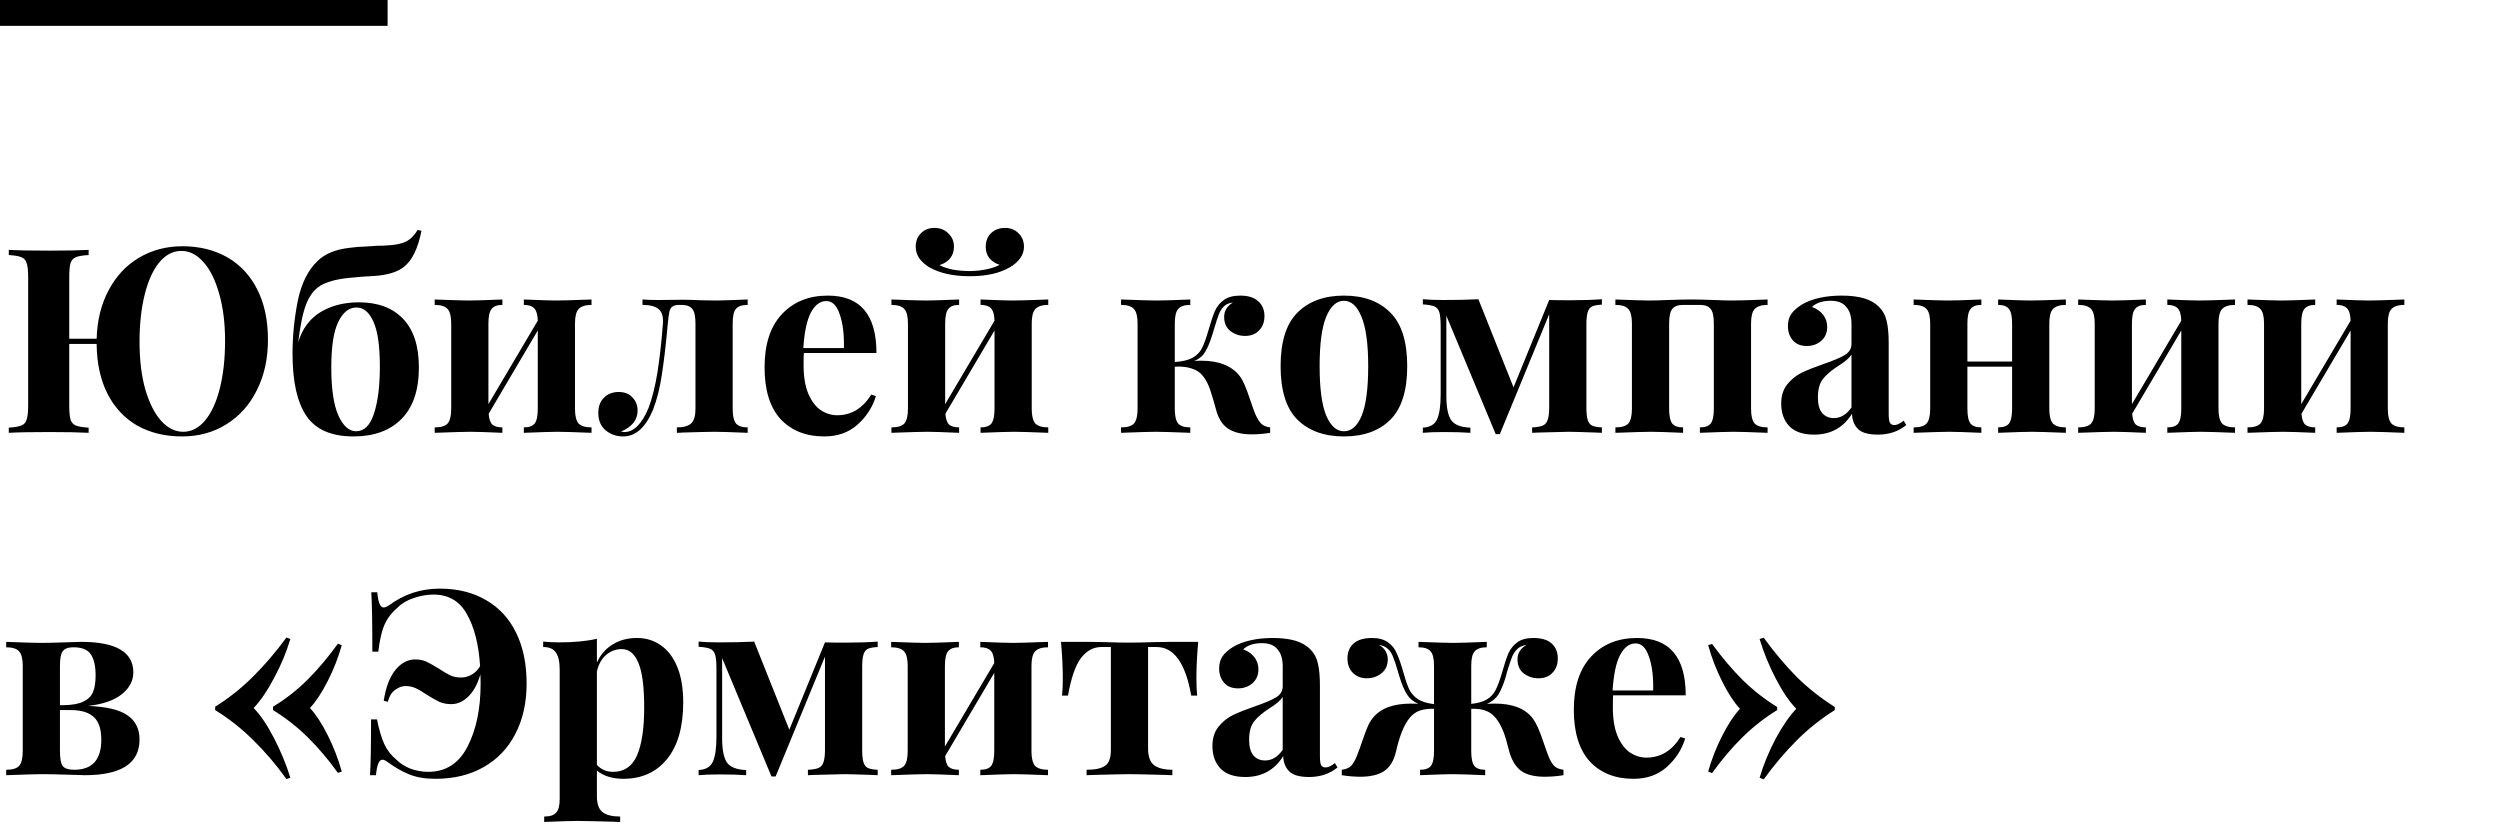 <?xml version="1.0" encoding="UTF-8"?> <svg xmlns="http://www.w3.org/2000/svg" width="387" height="130" viewBox="0 0 387 130" fill="none"> <path d="M28.24 38.12C30.88 38.12 33.2 38.693 35.2 39.84C37.2 40.987 38.747 42.653 39.84 44.84C40.933 47 41.48 49.587 41.48 52.6C41.48 55.533 40.907 58.133 39.76 60.4C38.64 62.667 37.067 64.427 35.04 65.68C33.04 66.933 30.76 67.56 28.2 67.56C25.56 67.56 23.24 67 21.24 65.88C19.267 64.733 17.733 63.093 16.64 60.96C15.547 58.8 14.987 56.227 14.96 53.24H10.72V62.76C10.72 63.773 10.787 64.507 10.92 64.96C11.08 65.413 11.36 65.72 11.76 65.88C12.16 66.04 12.813 66.147 13.72 66.2V67C12.28 66.92 10.267 66.88 7.68 66.88C4.827 66.88 2.72 66.92 1.36 67V66.2C2.24 66.147 2.88 66.04 3.28 65.88C3.707 65.72 3.987 65.413 4.12 64.96C4.28 64.507 4.36 63.773 4.36 62.76V42.92C4.36 41.907 4.28 41.173 4.12 40.72C3.987 40.267 3.707 39.96 3.28 39.8C2.88 39.64 2.24 39.533 1.36 39.48V38.68C2.72 38.76 4.827 38.8 7.68 38.8C10.267 38.8 12.28 38.76 13.72 38.68V39.48C12.813 39.533 12.16 39.64 11.76 39.8C11.36 39.96 11.08 40.267 10.92 40.72C10.787 41.173 10.72 41.907 10.72 42.92V52.44H14.96C15.04 49.613 15.653 47.12 16.8 44.96C17.947 42.773 19.507 41.093 21.48 39.92C23.48 38.72 25.733 38.12 28.24 38.12ZM28.36 66.84C29.64 66.84 30.773 66.253 31.76 65.08C32.747 63.88 33.507 62.213 34.04 60.08C34.573 57.947 34.84 55.507 34.84 52.76C34.84 49.987 34.533 47.547 33.92 45.44C33.333 43.333 32.52 41.707 31.48 40.56C30.467 39.413 29.333 38.84 28.08 38.84C26.773 38.84 25.627 39.44 24.64 40.64C23.68 41.813 22.933 43.467 22.4 45.6C21.867 47.733 21.6 50.173 21.6 52.92C21.6 55.693 21.893 58.133 22.48 60.24C23.093 62.347 23.907 63.973 24.92 65.12C25.96 66.267 27.107 66.84 28.36 66.84ZM55.563 46.8C58.496 46.8 60.776 47.653 62.403 49.36C64.03 51.067 64.843 53.573 64.843 56.88C64.843 60.4 63.937 63.067 62.123 64.88C60.337 66.667 57.87 67.56 54.723 67.56C51.31 67.56 48.883 66.507 47.443 64.4C46.003 62.293 45.283 59.08 45.283 54.76C45.283 52.067 45.55 49.36 46.083 46.64C46.643 43.893 47.67 41.813 49.163 40.4C50.31 39.28 51.963 38.6 54.123 38.36C54.923 38.253 55.763 38.187 56.643 38.16C57.55 38.107 58.163 38.067 58.483 38.04C59.096 38.04 59.523 38.027 59.763 38C61.096 37.947 62.123 37.747 62.843 37.4C63.563 37.027 64.163 36.427 64.643 35.6L65.243 35.72C64.71 38.44 63.816 40.293 62.563 41.28C61.55 42.107 60.003 42.587 57.923 42.72C56.643 42.773 55.27 42.88 53.803 43.04C51.937 43.253 50.523 43.653 49.563 44.24C48.63 44.827 47.91 45.773 47.403 47.08C46.897 48.36 46.483 50.32 46.163 52.96C46.803 50.88 47.95 49.333 49.603 48.32C51.283 47.307 53.27 46.8 55.563 46.8ZM55.123 66.76C56.377 66.76 57.297 65.853 57.883 64.04C58.496 62.2 58.803 59.76 58.803 56.72C58.803 53.547 58.47 51.24 57.803 49.8C57.163 48.333 56.283 47.6 55.163 47.6C54.017 47.6 53.083 48.347 52.363 49.84C51.643 51.307 51.283 53.653 51.283 56.88C51.283 60.16 51.643 62.627 52.363 64.28C53.11 65.933 54.03 66.76 55.123 66.76ZM91.568 47.2C90.635 47.2 89.968 47.413 89.568 47.84C89.195 48.24 89.008 48.987 89.008 50.08V63.28C89.008 64.373 89.195 65.133 89.568 65.56C89.968 65.96 90.635 66.16 91.568 66.16V67C88.901 66.893 87.141 66.84 86.288 66.84C85.488 66.84 83.755 66.893 81.088 67V66.16C81.888 66.16 82.448 65.96 82.768 65.56C83.088 65.133 83.248 64.373 83.248 63.28V51.16L75.648 64.04C75.701 64.84 75.888 65.4 76.208 65.72C76.555 66.013 77.075 66.16 77.768 66.16V67C75.315 66.893 73.662 66.84 72.808 66.84C72.008 66.84 70.168 66.893 67.288 67V66.16C68.248 66.16 68.915 65.96 69.288 65.56C69.662 65.133 69.848 64.373 69.848 63.28V50.08C69.848 48.987 69.662 48.24 69.288 47.84C68.915 47.413 68.248 47.2 67.288 47.2V46.36C70.061 46.467 71.822 46.52 72.568 46.52C73.475 46.52 75.208 46.467 77.768 46.36V47.2C76.968 47.2 76.408 47.413 76.088 47.84C75.768 48.24 75.608 48.987 75.608 50.08V62.56L83.248 49.64C83.222 48.707 83.035 48.067 82.688 47.72C82.368 47.373 81.835 47.2 81.088 47.2V46.36C83.648 46.467 85.302 46.52 86.048 46.52C86.955 46.52 88.795 46.467 91.568 46.36V47.2ZM115.739 47.2C114.859 47.2 114.246 47.413 113.899 47.84C113.579 48.24 113.419 48.987 113.419 50.08V63.28C113.419 64.373 113.592 65.133 113.939 65.56C114.286 65.96 114.886 66.16 115.739 66.16V67C113.179 66.893 111.472 66.84 110.619 66.84C109.926 66.84 108.259 66.88 105.619 66.96C105.406 66.987 105.126 67 104.779 67V66.16C105.792 66.16 106.526 65.96 106.979 65.56C107.432 65.133 107.659 64.373 107.659 63.28V50.08C107.659 48.987 107.499 48.24 107.179 47.84C106.859 47.413 106.299 47.2 105.499 47.2H105.139C104.659 47.2 104.299 47.293 104.059 47.48C103.846 47.64 103.699 47.907 103.619 48.28C103.539 48.653 103.459 49.253 103.379 50.08C103.086 53.307 102.779 55.933 102.459 57.96C102.166 59.987 101.712 61.8 101.099 63.4C99.952 66.173 98.406 67.56 96.459 67.56C95.446 67.56 94.552 67.253 93.779 66.64C93.006 66 92.619 65.093 92.619 63.92C92.619 62.907 92.912 62.12 93.499 61.56C94.086 60.973 94.846 60.68 95.779 60.68C96.686 60.68 97.392 60.96 97.899 61.52C98.432 62.053 98.699 62.733 98.699 63.56C98.699 65 97.846 66.08 96.139 66.8C96.299 66.853 96.472 66.88 96.659 66.88C98.099 66.88 99.339 65.653 100.379 63.2C100.966 61.653 101.432 59.787 101.779 57.6C102.126 55.387 102.406 52.88 102.619 50.08C102.699 49.013 102.472 48.267 101.939 47.84C101.432 47.413 100.606 47.2 99.459 47.2V46.36C100.046 46.413 100.886 46.44 101.979 46.44L105.699 46.4C106.472 46.4 107.419 46.427 108.539 46.48L110.819 46.52C111.539 46.52 113.179 46.467 115.739 46.36V47.2ZM129.595 64.28C131.782 64.28 133.542 63.213 134.875 61.08L135.595 61.32C135.062 63.053 134.102 64.533 132.715 65.76C131.355 66.96 129.648 67.56 127.595 67.56C124.768 67.56 122.515 66.667 120.835 64.88C119.182 63.067 118.355 60.4 118.355 56.88C118.355 53.28 119.248 50.533 121.035 48.64C122.822 46.72 125.195 45.76 128.155 45.76C133.168 45.76 135.675 48.72 135.675 54.64H124.435C124.408 55.04 124.395 55.667 124.395 56.52C124.395 58.28 124.635 59.747 125.115 60.92C125.622 62.093 126.262 62.947 127.035 63.48C127.835 64.013 128.688 64.28 129.595 64.28ZM127.915 46.6C126.955 46.6 126.155 47.2 125.515 48.4C124.902 49.573 124.515 51.4 124.355 53.88H130.635C130.688 51.773 130.475 50.04 129.995 48.68C129.542 47.293 128.848 46.6 127.915 46.6ZM162.271 47.2C161.338 47.2 160.671 47.413 160.271 47.84C159.898 48.24 159.711 48.987 159.711 50.08V63.28C159.711 64.373 159.898 65.133 160.271 65.56C160.671 65.96 161.338 66.16 162.271 66.16V67C159.605 66.893 157.845 66.84 156.991 66.84C156.191 66.84 154.458 66.893 151.791 67V66.16C152.591 66.16 153.151 65.96 153.471 65.56C153.791 65.133 153.951 64.373 153.951 63.28V51.16L146.351 64.04C146.405 64.84 146.591 65.4 146.911 65.72C147.258 66.013 147.778 66.16 148.471 66.16V67C146.018 66.893 144.365 66.84 143.511 66.84C142.711 66.84 140.871 66.893 137.991 67V66.16C138.951 66.16 139.618 65.96 139.991 65.56C140.365 65.133 140.551 64.373 140.551 63.28V50.08C140.551 48.987 140.365 48.24 139.991 47.84C139.618 47.413 138.951 47.2 137.991 47.2V46.36C140.765 46.467 142.525 46.52 143.271 46.52C144.178 46.52 145.911 46.467 148.471 46.36V47.2C147.671 47.2 147.111 47.413 146.791 47.84C146.471 48.24 146.311 48.987 146.311 50.08V62.56L153.951 49.64C153.925 48.707 153.738 48.067 153.391 47.72C153.071 47.373 152.538 47.2 151.791 47.2V46.36C154.351 46.467 156.005 46.52 156.751 46.52C157.658 46.52 159.498 46.467 162.271 46.36V47.2ZM155.591 35.28C156.445 35.28 157.138 35.56 157.671 36.12C158.231 36.653 158.511 37.347 158.511 38.2C158.511 38.84 158.311 39.44 157.911 40C157.511 40.533 156.991 40.987 156.351 41.36C154.778 42.293 152.698 42.76 150.111 42.76C147.551 42.76 145.458 42.293 143.831 41.36C143.218 40.987 142.711 40.533 142.311 40C141.938 39.44 141.751 38.84 141.751 38.2C141.751 37.347 142.018 36.653 142.551 36.12C143.085 35.56 143.791 35.28 144.671 35.28C145.525 35.28 146.231 35.56 146.791 36.12C147.378 36.653 147.671 37.347 147.671 38.2C147.671 38.893 147.471 39.493 147.071 40C146.671 40.48 146.125 40.827 145.431 41.04C146.045 41.36 146.778 41.6 147.631 41.76C148.485 41.893 149.311 41.96 150.111 41.96C150.911 41.96 151.725 41.88 152.551 41.72C153.405 41.56 154.138 41.32 154.751 41C154.085 40.787 153.551 40.44 153.151 39.96C152.778 39.48 152.591 38.893 152.591 38.2C152.591 37.32 152.871 36.613 153.431 36.08C153.991 35.547 154.711 35.28 155.591 35.28ZM194.258 63.96C194.578 64.707 194.898 65.24 195.218 65.56C195.538 65.88 196.005 66.08 196.618 66.16V67C195.631 67.16 194.685 67.24 193.778 67.24C192.205 67.24 190.965 66.933 190.058 66.32C189.178 65.707 188.565 64.707 188.218 63.32C187.925 62.227 187.631 61.24 187.338 60.36C187.045 59.48 186.658 58.747 186.178 58.16C185.751 57.627 185.178 57.253 184.458 57.04C183.765 56.8 182.898 56.707 181.858 56.76V63.28C181.858 64.373 182.031 65.133 182.378 65.56C182.725 65.96 183.351 66.16 184.258 66.16V67C181.485 66.893 179.698 66.84 178.898 66.84C178.098 66.84 176.311 66.893 173.538 67V66.16C174.498 66.16 175.165 65.96 175.538 65.56C175.911 65.133 176.098 64.373 176.098 63.28V50.08C176.098 48.987 175.911 48.24 175.538 47.84C175.165 47.413 174.498 47.2 173.538 47.2V46.36C176.418 46.467 178.258 46.52 179.058 46.52C179.965 46.52 181.698 46.467 184.258 46.36V47.2C183.351 47.2 182.725 47.413 182.378 47.84C182.031 48.24 181.858 48.987 181.858 50.08V56.04C183.031 55.96 183.938 55.747 184.578 55.4C185.245 55.027 185.738 54.533 186.058 53.92C186.378 53.28 186.711 52.36 187.058 51.16C187.431 49.853 187.765 48.853 188.058 48.16C188.378 47.44 188.845 46.867 189.458 46.44C190.071 45.987 190.911 45.76 191.978 45.76C193.231 45.76 194.165 46.053 194.778 46.64C195.418 47.2 195.738 47.96 195.738 48.92C195.738 49.853 195.458 50.6 194.898 51.16C194.365 51.72 193.645 52 192.738 52C191.885 52 191.125 51.747 190.458 51.24C189.818 50.733 189.498 50 189.498 49.04C189.498 48.613 189.605 48.213 189.818 47.84C190.031 47.44 190.378 47.107 190.858 46.84C190.271 46.893 189.818 47.08 189.498 47.4C189.178 47.693 188.911 48.093 188.698 48.6C188.511 49.08 188.258 49.853 187.938 50.92L187.658 51.84C187.311 52.96 186.951 53.827 186.578 54.44C186.231 55.053 185.671 55.533 184.898 55.88C185.138 55.853 185.498 55.84 185.978 55.84C188.698 55.84 190.671 56.627 191.898 58.2C192.191 58.6 192.445 59.053 192.658 59.56C192.871 60.04 193.138 60.747 193.458 61.68C193.831 62.8 194.098 63.56 194.258 63.96ZM208.038 45.76C211.104 45.76 213.504 46.64 215.238 48.4C216.971 50.133 217.838 52.893 217.838 56.68C217.838 60.467 216.971 63.227 215.238 64.96C213.504 66.693 211.104 67.56 208.038 67.56C204.998 67.56 202.598 66.693 200.838 64.96C199.104 63.227 198.238 60.467 198.238 56.68C198.238 52.893 199.104 50.133 200.838 48.4C202.598 46.64 204.998 45.76 208.038 45.76ZM208.038 46.56C206.891 46.56 205.971 47.4 205.278 49.08C204.611 50.733 204.278 53.267 204.278 56.68C204.278 60.093 204.611 62.627 205.278 64.28C205.971 65.933 206.891 66.76 208.038 66.76C209.211 66.76 210.131 65.947 210.798 64.32C211.464 62.667 211.798 60.12 211.798 56.68C211.798 53.24 211.451 50.693 210.758 49.04C210.091 47.387 209.184 46.56 208.038 46.56ZM247.975 47.16C247.308 47.187 246.802 47.28 246.455 47.44C246.135 47.6 245.908 47.893 245.775 48.32C245.642 48.747 245.575 49.387 245.575 50.24V63.08C245.575 63.933 245.642 64.573 245.775 65C245.908 65.427 246.135 65.72 246.455 65.88C246.802 66.04 247.308 66.133 247.975 66.16V67L247.055 66.96C244.815 66.88 243.402 66.84 242.815 66.84C242.228 66.84 240.655 66.88 238.095 66.96L237.175 67V66.16C237.895 66.133 238.442 66.04 238.815 65.88C239.188 65.72 239.442 65.427 239.575 65C239.735 64.573 239.815 63.933 239.815 63.08V48.64L232.175 67.2H231.535L223.895 48.88V61.32C223.895 63.027 224.135 64.253 224.615 65C225.122 65.747 226.122 66.147 227.615 66.2V67C226.495 66.92 225.122 66.88 223.495 66.88C222.135 66.88 221.055 66.92 220.255 67V66.2C221.348 66.147 222.082 65.72 222.455 64.92C222.828 64.093 223.015 62.813 223.015 61.08V50.56C223.015 49.547 222.948 48.813 222.815 48.36C222.682 47.907 222.428 47.6 222.055 47.44C221.682 47.28 221.082 47.173 220.255 47.12V46.32C221.055 46.4 222.135 46.44 223.495 46.44C225.548 46.44 227.335 46.4 228.855 46.32L234.295 59.96L239.815 46.44C240.482 46.467 241.562 46.48 243.055 46.48C244.895 46.48 246.535 46.427 247.975 46.32V47.16ZM273.622 47.2C272.688 47.2 272.022 47.413 271.622 47.84C271.248 48.24 271.062 48.987 271.062 50.08V63.28C271.062 64.373 271.248 65.133 271.622 65.56C272.022 65.96 272.688 66.16 273.622 66.16V67C270.955 66.893 269.195 66.84 268.342 66.84C267.542 66.84 265.808 66.893 263.142 67V66.16C263.942 66.16 264.502 65.96 264.822 65.56C265.142 65.133 265.302 64.373 265.302 63.28V50.08C265.302 48.987 265.142 48.24 264.822 47.84C264.502 47.413 263.942 47.2 263.142 47.2H260.542C259.742 47.2 259.182 47.413 258.862 47.84C258.542 48.24 258.382 48.987 258.382 50.08V63.28C258.382 64.373 258.542 65.133 258.862 65.56C259.182 65.96 259.742 66.16 260.542 66.16V67C258.088 66.893 256.435 66.84 255.582 66.84C254.782 66.84 252.942 66.893 250.062 67V66.16C251.022 66.16 251.688 65.96 252.062 65.56C252.435 65.133 252.622 64.373 252.622 63.28V50.08C252.622 48.987 252.435 48.24 252.062 47.84C251.688 47.413 251.022 47.2 250.062 47.2V46.36C252.835 46.467 254.595 46.52 255.342 46.52C255.982 46.52 256.942 46.493 258.222 46.44C259.715 46.387 260.915 46.36 261.822 46.36C262.755 46.36 263.915 46.387 265.302 46.44C266.528 46.493 267.462 46.52 268.102 46.52C269.008 46.52 270.848 46.467 273.622 46.36V47.2ZM280.81 67.28C279.104 67.28 277.824 66.84 276.97 65.96C276.144 65.08 275.73 63.92 275.73 62.48C275.73 61.28 276.037 60.293 276.65 59.52C277.29 58.72 278.05 58.107 278.93 57.68C279.837 57.253 280.984 56.8 282.37 56.32C283.837 55.813 284.904 55.36 285.57 54.96C286.264 54.533 286.61 53.96 286.61 53.24V50.12C286.61 49 286.344 48.133 285.81 47.52C285.304 46.88 284.504 46.56 283.41 46.56C282.13 46.56 281.157 46.88 280.49 47.52C281.237 47.787 281.81 48.187 282.21 48.72C282.637 49.253 282.85 49.88 282.85 50.6C282.85 51.507 282.544 52.227 281.93 52.76C281.317 53.293 280.57 53.56 279.69 53.56C278.757 53.56 278.037 53.267 277.53 52.68C277.024 52.093 276.77 51.36 276.77 50.48C276.77 49.733 276.944 49.107 277.29 48.6C277.664 48.067 278.224 47.573 278.97 47.12C279.69 46.693 280.57 46.36 281.61 46.12C282.677 45.88 283.837 45.76 285.09 45.76C286.397 45.76 287.53 45.893 288.49 46.16C289.45 46.427 290.25 46.88 290.89 47.52C291.477 48.107 291.864 48.827 292.05 49.68C292.264 50.533 292.37 51.693 292.37 53.16V64.04C292.37 64.68 292.424 65.133 292.53 65.4C292.664 65.667 292.904 65.8 293.25 65.8C293.65 65.8 294.13 65.573 294.69 65.12L295.09 65.8C293.89 66.787 292.424 67.28 290.69 67.28C289.224 67.28 288.197 66.987 287.61 66.4C287.024 65.813 286.717 65.027 286.69 64.04C285.357 66.2 283.397 67.28 280.81 67.28ZM283.89 64.72C284.93 64.72 285.837 64.173 286.61 63.08V54.88C286.29 55.413 285.61 56 284.57 56.64C283.53 57.307 282.744 57.973 282.21 58.64C281.677 59.307 281.41 60.267 281.41 61.52C281.41 62.613 281.637 63.427 282.09 63.96C282.544 64.467 283.144 64.72 283.89 64.72ZM319.793 47.2C318.86 47.2 318.193 47.413 317.793 47.84C317.42 48.24 317.233 48.987 317.233 50.08V63.28C317.233 64.373 317.42 65.133 317.793 65.56C318.193 65.96 318.86 66.16 319.793 66.16V67C317.127 66.893 315.367 66.84 314.513 66.84C313.713 66.84 311.98 66.893 309.313 67V66.16C310.113 66.16 310.673 65.96 310.993 65.56C311.313 65.133 311.473 64.373 311.473 63.28V56.76H304.553V63.28C304.553 64.373 304.713 65.133 305.033 65.56C305.353 65.96 305.913 66.16 306.713 66.16V67C304.26 66.893 302.607 66.84 301.753 66.84C300.953 66.84 299.113 66.893 296.233 67V66.16C297.193 66.16 297.86 65.96 298.233 65.56C298.607 65.133 298.793 64.373 298.793 63.28V50.08C298.793 48.987 298.607 48.24 298.233 47.84C297.86 47.413 297.193 47.2 296.233 47.2V46.36C299.007 46.467 300.767 46.52 301.513 46.52C302.42 46.52 304.153 46.467 306.713 46.36V47.2C305.913 47.2 305.353 47.413 305.033 47.84C304.713 48.24 304.553 48.987 304.553 50.08V55.96H311.473V50.08C311.473 48.987 311.313 48.24 310.993 47.84C310.673 47.413 310.113 47.2 309.313 47.2V46.36C311.873 46.467 313.527 46.52 314.273 46.52C315.18 46.52 317.02 46.467 319.793 46.36V47.2ZM345.982 47.2C345.049 47.2 344.382 47.413 343.982 47.84C343.609 48.24 343.422 48.987 343.422 50.08V63.28C343.422 64.373 343.609 65.133 343.982 65.56C344.382 65.96 345.049 66.16 345.982 66.16V67C343.316 66.893 341.556 66.84 340.702 66.84C339.902 66.84 338.169 66.893 335.502 67V66.16C336.302 66.16 336.862 65.96 337.182 65.56C337.502 65.133 337.662 64.373 337.662 63.28V51.16L330.062 64.04C330.116 64.84 330.302 65.4 330.622 65.72C330.969 66.013 331.489 66.16 332.182 66.16V67C329.729 66.893 328.076 66.84 327.222 66.84C326.422 66.84 324.582 66.893 321.702 67V66.16C322.662 66.16 323.329 65.96 323.702 65.56C324.076 65.133 324.262 64.373 324.262 63.28V50.08C324.262 48.987 324.076 48.24 323.702 47.84C323.329 47.413 322.662 47.2 321.702 47.2V46.36C324.476 46.467 326.236 46.52 326.982 46.52C327.889 46.52 329.622 46.467 332.182 46.36V47.2C331.382 47.2 330.822 47.413 330.502 47.84C330.182 48.24 330.022 48.987 330.022 50.08V62.56L337.662 49.64C337.636 48.707 337.449 48.067 337.102 47.72C336.782 47.373 336.249 47.2 335.502 47.2V46.36C338.062 46.467 339.716 46.52 340.462 46.52C341.369 46.52 343.209 46.467 345.982 46.36V47.2ZM372.193 47.2C371.26 47.2 370.593 47.413 370.193 47.84C369.82 48.24 369.633 48.987 369.633 50.08V63.28C369.633 64.373 369.82 65.133 370.193 65.56C370.593 65.96 371.26 66.16 372.193 66.16V67C369.526 66.893 367.766 66.84 366.913 66.84C366.113 66.84 364.38 66.893 361.713 67V66.16C362.513 66.16 363.073 65.96 363.393 65.56C363.713 65.133 363.873 64.373 363.873 63.28V51.16L356.273 64.04C356.326 64.84 356.513 65.4 356.833 65.72C357.18 66.013 357.7 66.16 358.393 66.16V67C355.94 66.893 354.286 66.84 353.433 66.84C352.633 66.84 350.793 66.893 347.913 67V66.16C348.873 66.16 349.54 65.96 349.913 65.56C350.286 65.133 350.473 64.373 350.473 63.28V50.08C350.473 48.987 350.286 48.24 349.913 47.84C349.54 47.413 348.873 47.2 347.913 47.2V46.36C350.686 46.467 352.446 46.52 353.193 46.52C354.1 46.52 355.833 46.467 358.393 46.36V47.2C357.593 47.2 357.033 47.413 356.713 47.84C356.393 48.24 356.233 48.987 356.233 50.08V62.56L363.873 49.64C363.846 48.707 363.66 48.067 363.313 47.72C362.993 47.373 362.46 47.2 361.713 47.2V46.36C364.273 46.467 365.926 46.52 366.673 46.52C367.58 46.52 369.42 46.467 372.193 46.36V47.2ZM13.64 109.28C16.467 109.387 18.493 109.867 19.72 110.72C20.973 111.573 21.6 112.827 21.6 114.48C21.6 118.16 18.773 120 13.12 120C12.667 120 11.773 119.973 10.44 119.92C8.787 119.867 7.453 119.84 6.44 119.84C5.667 119.84 3.84 119.893 0.96 120V119.16C1.92 119.16 2.587 118.96 2.96 118.56C3.333 118.133 3.52 117.373 3.52 116.28V103.08C3.52 101.987 3.333 101.24 2.96 100.84C2.587 100.413 1.92 100.2 0.96 100.2V99.36C3.733 99.467 5.48 99.52 6.2 99.52C7.16 99.52 8.413 99.493 9.96 99.44C11.24 99.387 12.107 99.36 12.56 99.36C17.947 99.36 20.64 100.933 20.64 104.08C20.64 105.387 20.04 106.52 18.84 107.48C17.667 108.413 15.933 109.013 13.64 109.28ZM11.36 100.2C10.56 100.2 10.013 100.4 9.72 100.8C9.427 101.173 9.28 101.933 9.28 103.08V109.16H9.92C11.227 109.133 12.227 108.947 12.92 108.6C13.64 108.253 14.133 107.76 14.4 107.12C14.667 106.48 14.8 105.613 14.8 104.52C14.8 103.133 14.56 102.067 14.08 101.32C13.6 100.573 12.693 100.2 11.36 100.2ZM11.48 119.16C14.28 119.16 15.68 117.613 15.68 114.52C15.68 112.867 15.293 111.693 14.52 111C13.747 110.28 12.56 109.92 10.96 109.92H9.28V116.28C9.28 117.427 9.427 118.2 9.72 118.6C10.04 118.973 10.627 119.16 11.48 119.16ZM44.946 98.92C44.332 100.973 43.492 102.987 42.426 104.96C41.386 106.933 40.332 108.48 39.266 109.6C40.332 110.693 41.386 112.253 42.426 114.28C43.466 116.28 44.306 118.32 44.946 120.4L44.346 120.6C42.692 118.307 40.972 116.293 39.186 114.56C37.426 112.8 35.466 111.253 33.306 109.92V109.4C35.439 108.067 37.386 106.52 39.146 104.76C40.932 103 42.666 100.973 44.346 98.68L44.946 98.92ZM52.906 99.88C52.372 101.773 51.652 103.613 50.746 105.4C49.839 107.187 48.919 108.587 47.986 109.6C48.919 110.613 49.839 112.027 50.746 113.84C51.652 115.653 52.372 117.52 52.906 119.44L52.306 119.64C50.812 117.56 49.252 115.72 47.626 114.12C45.999 112.52 44.212 111.12 42.266 109.92V109.4C44.239 108.2 46.026 106.8 47.626 105.2C49.252 103.573 50.812 101.72 52.306 99.64L52.906 99.88ZM68.079 91.12C70.852 91.12 73.252 91.72 75.279 92.92C77.306 94.093 78.852 95.787 79.919 98C80.986 100.187 81.519 102.787 81.519 105.8C81.519 108.787 80.932 111.4 79.759 113.64C78.612 115.853 76.972 117.56 74.839 118.76C72.732 119.96 70.252 120.56 67.399 120.56C65.826 120.56 64.479 120.333 63.359 119.88C62.239 119.427 61.119 118.787 59.999 117.96C59.679 117.72 59.412 117.6 59.199 117.6C58.932 117.6 58.719 117.8 58.559 118.2C58.399 118.573 58.279 119.173 58.199 120H57.279C57.386 118.4 57.439 115.52 57.439 111.36H58.359C58.679 112.96 59.052 114.227 59.479 115.16C59.906 116.093 60.519 116.893 61.319 117.56C61.932 118.173 62.679 118.653 63.559 119C64.466 119.32 65.372 119.48 66.279 119.48C68.999 119.48 71.026 118.187 72.359 115.6C73.719 112.987 74.399 109.733 74.399 105.84C74.399 105.2 74.386 104.72 74.359 104.4C73.932 105.893 73.306 107.04 72.479 107.84C71.679 108.613 70.799 109 69.839 109C69.172 109 68.559 108.88 67.999 108.64C67.439 108.373 66.786 108 66.039 107.52C65.372 107.067 64.799 106.733 64.319 106.52C63.839 106.307 63.332 106.2 62.799 106.2C62.239 106.2 61.692 106.4 61.159 106.8C60.626 107.173 60.252 107.787 60.039 108.64L59.399 108.48C59.719 106.4 60.319 104.813 61.199 103.72C62.079 102.627 63.106 102.08 64.279 102.08C64.946 102.08 65.532 102.2 66.039 102.44C66.546 102.68 67.186 103.04 67.959 103.52C68.652 103.973 69.239 104.32 69.719 104.56C70.226 104.773 70.772 104.88 71.359 104.88C71.946 104.88 72.492 104.733 72.999 104.44C73.532 104.147 73.972 103.707 74.319 103.12C74.106 99.76 73.426 97.08 72.279 95.08C71.159 93.053 69.439 92.04 67.119 92.04C66.132 92.04 65.119 92.213 64.079 92.56C63.039 92.907 62.199 93.4 61.559 94.04C60.626 94.84 59.946 95.733 59.519 96.72C59.092 97.68 58.772 99.067 58.559 100.88H57.639C57.639 96.48 57.586 93.413 57.479 91.68H58.399C58.479 92.507 58.599 93.107 58.759 93.48C58.919 93.853 59.132 94.04 59.399 94.04C59.586 94.04 59.852 93.933 60.199 93.72C62.519 91.987 65.146 91.12 68.079 91.12ZM98.601 98.76C99.988 98.76 101.215 99.133 102.281 99.88C103.375 100.627 104.228 101.747 104.841 103.24C105.455 104.733 105.761 106.56 105.761 108.72C105.761 112.533 104.921 115.467 103.241 117.52C101.588 119.547 99.335 120.56 96.481 120.56C95.681 120.56 94.921 120.453 94.201 120.24C93.508 120.027 92.908 119.707 92.401 119.28V123.28C92.401 124.453 92.695 125.267 93.281 125.72C93.868 126.173 94.775 126.4 96.001 126.4V127.24L94.921 127.2C91.961 127.12 90.081 127.08 89.281 127.08C88.481 127.08 86.801 127.133 84.241 127.24V126.4C85.121 126.4 85.735 126.2 86.081 125.8C86.455 125.427 86.641 124.72 86.641 123.68V103.68C86.641 102.453 86.441 101.56 86.041 101C85.668 100.44 85.015 100.16 84.081 100.16V99.32C84.935 99.4 85.761 99.44 86.561 99.44C88.881 99.44 90.828 99.253 92.401 98.88V102.56C92.961 101.333 93.775 100.4 94.841 99.76C95.908 99.093 97.161 98.76 98.601 98.76ZM94.921 119.48C96.628 119.48 97.855 118.64 98.601 116.96C99.348 115.253 99.721 112.773 99.721 109.52C99.721 106.267 99.415 103.947 98.801 102.56C98.215 101.173 97.361 100.48 96.241 100.48C95.335 100.48 94.521 100.787 93.801 101.4C93.108 102.013 92.641 102.867 92.401 103.96V118.4C93.041 119.12 93.881 119.48 94.921 119.48ZM135.866 100.16C135.199 100.187 134.692 100.28 134.346 100.44C134.026 100.6 133.799 100.893 133.666 101.32C133.532 101.747 133.466 102.387 133.466 103.24V116.08C133.466 116.933 133.532 117.573 133.666 118C133.799 118.427 134.026 118.72 134.346 118.88C134.692 119.04 135.199 119.133 135.866 119.16V120L134.946 119.96C132.706 119.88 131.292 119.84 130.706 119.84C130.119 119.84 128.546 119.88 125.986 119.96L125.066 120V119.16C125.786 119.133 126.332 119.04 126.706 118.88C127.079 118.72 127.332 118.427 127.466 118C127.626 117.573 127.706 116.933 127.706 116.08V101.64L120.066 120.2H119.426L111.786 101.88V114.32C111.786 116.027 112.026 117.253 112.506 118C113.012 118.747 114.012 119.147 115.506 119.2V120C114.386 119.92 113.012 119.88 111.386 119.88C110.026 119.88 108.946 119.92 108.146 120V119.2C109.239 119.147 109.972 118.72 110.346 117.92C110.719 117.093 110.906 115.813 110.906 114.08V103.56C110.906 102.547 110.839 101.813 110.706 101.36C110.572 100.907 110.319 100.6 109.946 100.44C109.572 100.28 108.972 100.173 108.146 100.12V99.32C108.946 99.4 110.026 99.44 111.386 99.44C113.439 99.44 115.226 99.4 116.746 99.32L122.186 112.96L127.706 99.44C128.372 99.467 129.452 99.48 130.946 99.48C132.786 99.48 134.426 99.427 135.866 99.32V100.16ZM162.232 100.2C161.299 100.2 160.632 100.413 160.232 100.84C159.859 101.24 159.672 101.987 159.672 103.08V116.28C159.672 117.373 159.859 118.133 160.232 118.56C160.632 118.96 161.299 119.16 162.232 119.16V120C159.566 119.893 157.806 119.84 156.952 119.84C156.152 119.84 154.419 119.893 151.752 120V119.16C152.552 119.16 153.112 118.96 153.432 118.56C153.752 118.133 153.912 117.373 153.912 116.28V104.16L146.312 117.04C146.366 117.84 146.552 118.4 146.872 118.72C147.219 119.013 147.739 119.16 148.432 119.16V120C145.979 119.893 144.326 119.84 143.472 119.84C142.672 119.84 140.832 119.893 137.952 120V119.16C138.912 119.16 139.579 118.96 139.952 118.56C140.326 118.133 140.512 117.373 140.512 116.28V103.08C140.512 101.987 140.326 101.24 139.952 100.84C139.579 100.413 138.912 100.2 137.952 100.2V99.36C140.726 99.467 142.486 99.52 143.232 99.52C144.139 99.52 145.872 99.467 148.432 99.36V100.2C147.632 100.2 147.072 100.413 146.752 100.84C146.432 101.24 146.272 101.987 146.272 103.08V115.56L153.912 102.64C153.886 101.707 153.699 101.067 153.352 100.72C153.032 100.373 152.499 100.2 151.752 100.2V99.36C154.312 99.467 155.966 99.52 156.712 99.52C157.619 99.52 159.459 99.467 162.232 99.36V100.2ZM185.483 99.36C185.296 101.44 185.203 103.307 185.203 104.96C185.203 106.08 185.243 106.987 185.323 107.68H184.403C183.523 102.667 181.736 100.16 179.043 100.16H177.723V115.88C177.723 117.107 178.03 117.96 178.643 118.44C179.283 118.92 180.23 119.16 181.483 119.16V120L180.363 119.96C177.483 119.88 175.656 119.84 174.883 119.84C174.11 119.84 172.243 119.88 169.283 119.96L168.203 120V119.16C169.51 119.16 170.456 118.96 171.043 118.56C171.656 118.16 171.963 117.347 171.963 116.12V100.16H170.483C169.256 100.16 168.203 100.733 167.323 101.88C166.47 103.027 165.803 104.96 165.323 107.68H164.403C164.483 107.04 164.523 106.133 164.523 104.96C164.523 103.36 164.43 101.493 164.243 99.36H168.483L170.923 99.4C172.523 99.453 173.816 99.48 174.803 99.48C175.79 99.48 177.11 99.453 178.763 99.4L181.243 99.36H185.483ZM192.763 120.28C191.057 120.28 189.777 119.84 188.923 118.96C188.097 118.08 187.683 116.92 187.683 115.48C187.683 114.28 187.99 113.293 188.603 112.52C189.243 111.72 190.003 111.107 190.883 110.68C191.79 110.253 192.937 109.8 194.323 109.32C195.79 108.813 196.857 108.36 197.523 107.96C198.217 107.533 198.563 106.96 198.563 106.24V103.12C198.563 102 198.297 101.133 197.763 100.52C197.257 99.88 196.457 99.56 195.363 99.56C194.083 99.56 193.11 99.88 192.443 100.52C193.19 100.787 193.763 101.187 194.163 101.72C194.59 102.253 194.803 102.88 194.803 103.6C194.803 104.507 194.497 105.227 193.883 105.76C193.27 106.293 192.523 106.56 191.643 106.56C190.71 106.56 189.99 106.267 189.483 105.68C188.977 105.093 188.723 104.36 188.723 103.48C188.723 102.733 188.897 102.107 189.243 101.6C189.617 101.067 190.177 100.573 190.923 100.12C191.643 99.693 192.523 99.36 193.563 99.12C194.63 98.88 195.79 98.76 197.043 98.76C198.35 98.76 199.483 98.893 200.443 99.16C201.403 99.427 202.203 99.88 202.843 100.52C203.43 101.107 203.817 101.827 204.003 102.68C204.217 103.533 204.323 104.693 204.323 106.16V117.04C204.323 117.68 204.377 118.133 204.483 118.4C204.617 118.667 204.857 118.8 205.203 118.8C205.603 118.8 206.083 118.573 206.643 118.12L207.043 118.8C205.843 119.787 204.377 120.28 202.643 120.28C201.177 120.28 200.15 119.987 199.563 119.4C198.977 118.813 198.67 118.027 198.643 117.04C197.31 119.2 195.35 120.28 192.763 120.28ZM195.843 117.72C196.883 117.72 197.79 117.173 198.563 116.08V107.88C198.243 108.413 197.563 109 196.523 109.64C195.483 110.307 194.697 110.973 194.163 111.64C193.63 112.307 193.363 113.267 193.363 114.52C193.363 115.613 193.59 116.427 194.043 116.96C194.497 117.467 195.097 117.72 195.843 117.72ZM239.667 116.96C239.96 117.707 240.267 118.24 240.587 118.56C240.907 118.88 241.387 119.08 242.027 119.16V120C241.013 120.16 240.053 120.24 239.147 120.24C237.573 120.24 236.36 119.947 235.507 119.36C234.653 118.747 234.027 117.733 233.627 116.32C233.573 116.133 233.453 115.68 233.267 114.96C233.08 114.213 232.84 113.507 232.547 112.84C232.253 112.173 231.92 111.613 231.547 111.16C231.093 110.6 230.56 110.213 229.947 110C229.36 109.787 228.627 109.693 227.747 109.72V116.28C227.747 117.373 227.907 118.133 228.227 118.56C228.547 118.96 229.107 119.16 229.907 119.16V120C227.347 119.893 225.653 119.84 224.827 119.84C224.053 119.84 222.387 119.893 219.827 120V119.16C220.627 119.16 221.187 118.96 221.507 118.56C221.827 118.133 221.987 117.373 221.987 116.28V109.72C221.16 109.693 220.427 109.787 219.787 110C219.173 110.213 218.64 110.6 218.187 111.16C217.333 112.227 216.64 113.947 216.107 116.32C215.787 117.733 215.173 118.747 214.267 119.36C213.387 119.947 212.16 120.24 210.587 120.24C209.68 120.24 208.72 120.16 207.707 120V119.16C208.347 119.08 208.827 118.88 209.147 118.56C209.467 118.24 209.773 117.707 210.067 116.96C210.333 116.293 210.613 115.52 210.907 114.64C211.2 113.787 211.453 113.107 211.667 112.6C211.88 112.067 212.147 111.6 212.467 111.2C213.64 109.68 215.613 108.92 218.387 108.92C218.92 108.92 219.307 108.933 219.547 108.96C218.773 108.613 218.187 108.12 217.787 107.48C217.387 106.84 217.013 105.96 216.667 104.84L216.387 103.92C216.093 102.88 215.84 102.12 215.627 101.64C215.44 101.133 215.173 100.733 214.827 100.44C214.507 100.12 214.053 99.92 213.467 99.84C213.947 100.107 214.293 100.44 214.507 100.84C214.72 101.213 214.827 101.613 214.827 102.04C214.827 103 214.493 103.733 213.827 104.24C213.187 104.747 212.44 105 211.587 105C210.707 105 209.987 104.72 209.427 104.16C208.867 103.6 208.587 102.853 208.587 101.92C208.587 100.96 208.893 100.2 209.507 99.64C210.147 99.053 211.107 98.76 212.387 98.76C213.427 98.76 214.253 98.987 214.867 99.44C215.48 99.867 215.933 100.44 216.227 101.16C216.547 101.853 216.893 102.853 217.267 104.16C217.587 105.307 217.893 106.187 218.187 106.8C218.507 107.387 218.947 107.867 219.507 108.24C220.093 108.613 220.92 108.867 221.987 109V103.08C221.987 101.987 221.813 101.24 221.467 100.84C221.12 100.413 220.493 100.2 219.587 100.2V99.36C222.36 99.467 224.16 99.52 224.987 99.52C225.867 99.52 227.587 99.467 230.147 99.36V100.2C229.267 100.2 228.64 100.413 228.267 100.84C227.92 101.24 227.747 101.987 227.747 103.08V108.96C228.787 108.853 229.587 108.627 230.147 108.28C230.733 107.933 231.187 107.453 231.507 106.84C231.827 106.227 232.16 105.333 232.507 104.16C232.88 102.827 233.213 101.813 233.507 101.12C233.827 100.427 234.28 99.867 234.867 99.44C235.48 98.987 236.307 98.76 237.347 98.76C238.653 98.76 239.613 99.053 240.227 99.64C240.84 100.2 241.147 100.96 241.147 101.92C241.147 102.853 240.867 103.6 240.307 104.16C239.773 104.72 239.053 105 238.147 105C237.293 105 236.533 104.747 235.867 104.24C235.227 103.733 234.907 103 234.907 102.04C234.907 101.613 235.013 101.213 235.227 100.84C235.467 100.44 235.827 100.107 236.307 99.84C235.72 99.92 235.253 100.12 234.907 100.44C234.56 100.76 234.28 101.173 234.067 101.68C233.88 102.16 233.627 102.92 233.307 103.96L233.067 104.84C232.72 105.987 232.347 106.88 231.947 107.52C231.547 108.133 230.96 108.613 230.187 108.96C230.48 108.933 230.907 108.92 231.467 108.92C234.16 108.92 236.093 109.68 237.267 111.2C237.8 111.92 238.333 113.093 238.867 114.72C239.24 115.813 239.507 116.56 239.667 116.96ZM254.868 117.28C257.055 117.28 258.815 116.213 260.148 114.08L260.868 114.32C260.335 116.053 259.375 117.533 257.988 118.76C256.628 119.96 254.922 120.56 252.868 120.56C250.042 120.56 247.788 119.667 246.108 117.88C244.455 116.067 243.628 113.4 243.628 109.88C243.628 106.28 244.522 103.533 246.308 101.64C248.095 99.72 250.468 98.76 253.428 98.76C258.442 98.76 260.948 101.72 260.948 107.64H249.708C249.682 108.04 249.668 108.667 249.668 109.52C249.668 111.28 249.908 112.747 250.388 113.92C250.895 115.093 251.535 115.947 252.308 116.48C253.108 117.013 253.962 117.28 254.868 117.28ZM253.188 99.6C252.228 99.6 251.428 100.2 250.788 101.4C250.175 102.573 249.788 104.4 249.628 106.88H255.908C255.962 104.773 255.748 103.04 255.268 101.68C254.815 100.293 254.122 99.6 253.188 99.6ZM273.025 98.72C274.651 100.96 276.345 102.973 278.105 104.76C279.891 106.52 281.865 108.08 284.025 109.44V109.92C281.865 111.28 279.891 112.853 278.105 114.64C276.345 116.4 274.651 118.4 273.025 120.64L272.385 120.4C272.998 118.347 273.825 116.333 274.865 114.36C275.931 112.387 276.998 110.84 278.065 109.72C276.998 108.627 275.945 107.08 274.905 105.08C273.865 103.08 273.025 101.027 272.385 98.92L273.025 98.72ZM265.025 99.68C266.571 101.787 268.145 103.64 269.745 105.24C271.371 106.84 273.158 108.24 275.105 109.44V109.92C273.158 111.12 271.371 112.52 269.745 114.12C268.118 115.72 266.545 117.573 265.025 119.68L264.425 119.44C264.958 117.547 265.678 115.707 266.585 113.92C267.491 112.133 268.411 110.733 269.345 109.72C268.411 108.707 267.491 107.293 266.585 105.48C265.678 103.667 264.958 101.8 264.425 99.88L265.025 99.68Z" fill="black"></path> <rect width="60" height="4" fill="black"></rect> </svg> 